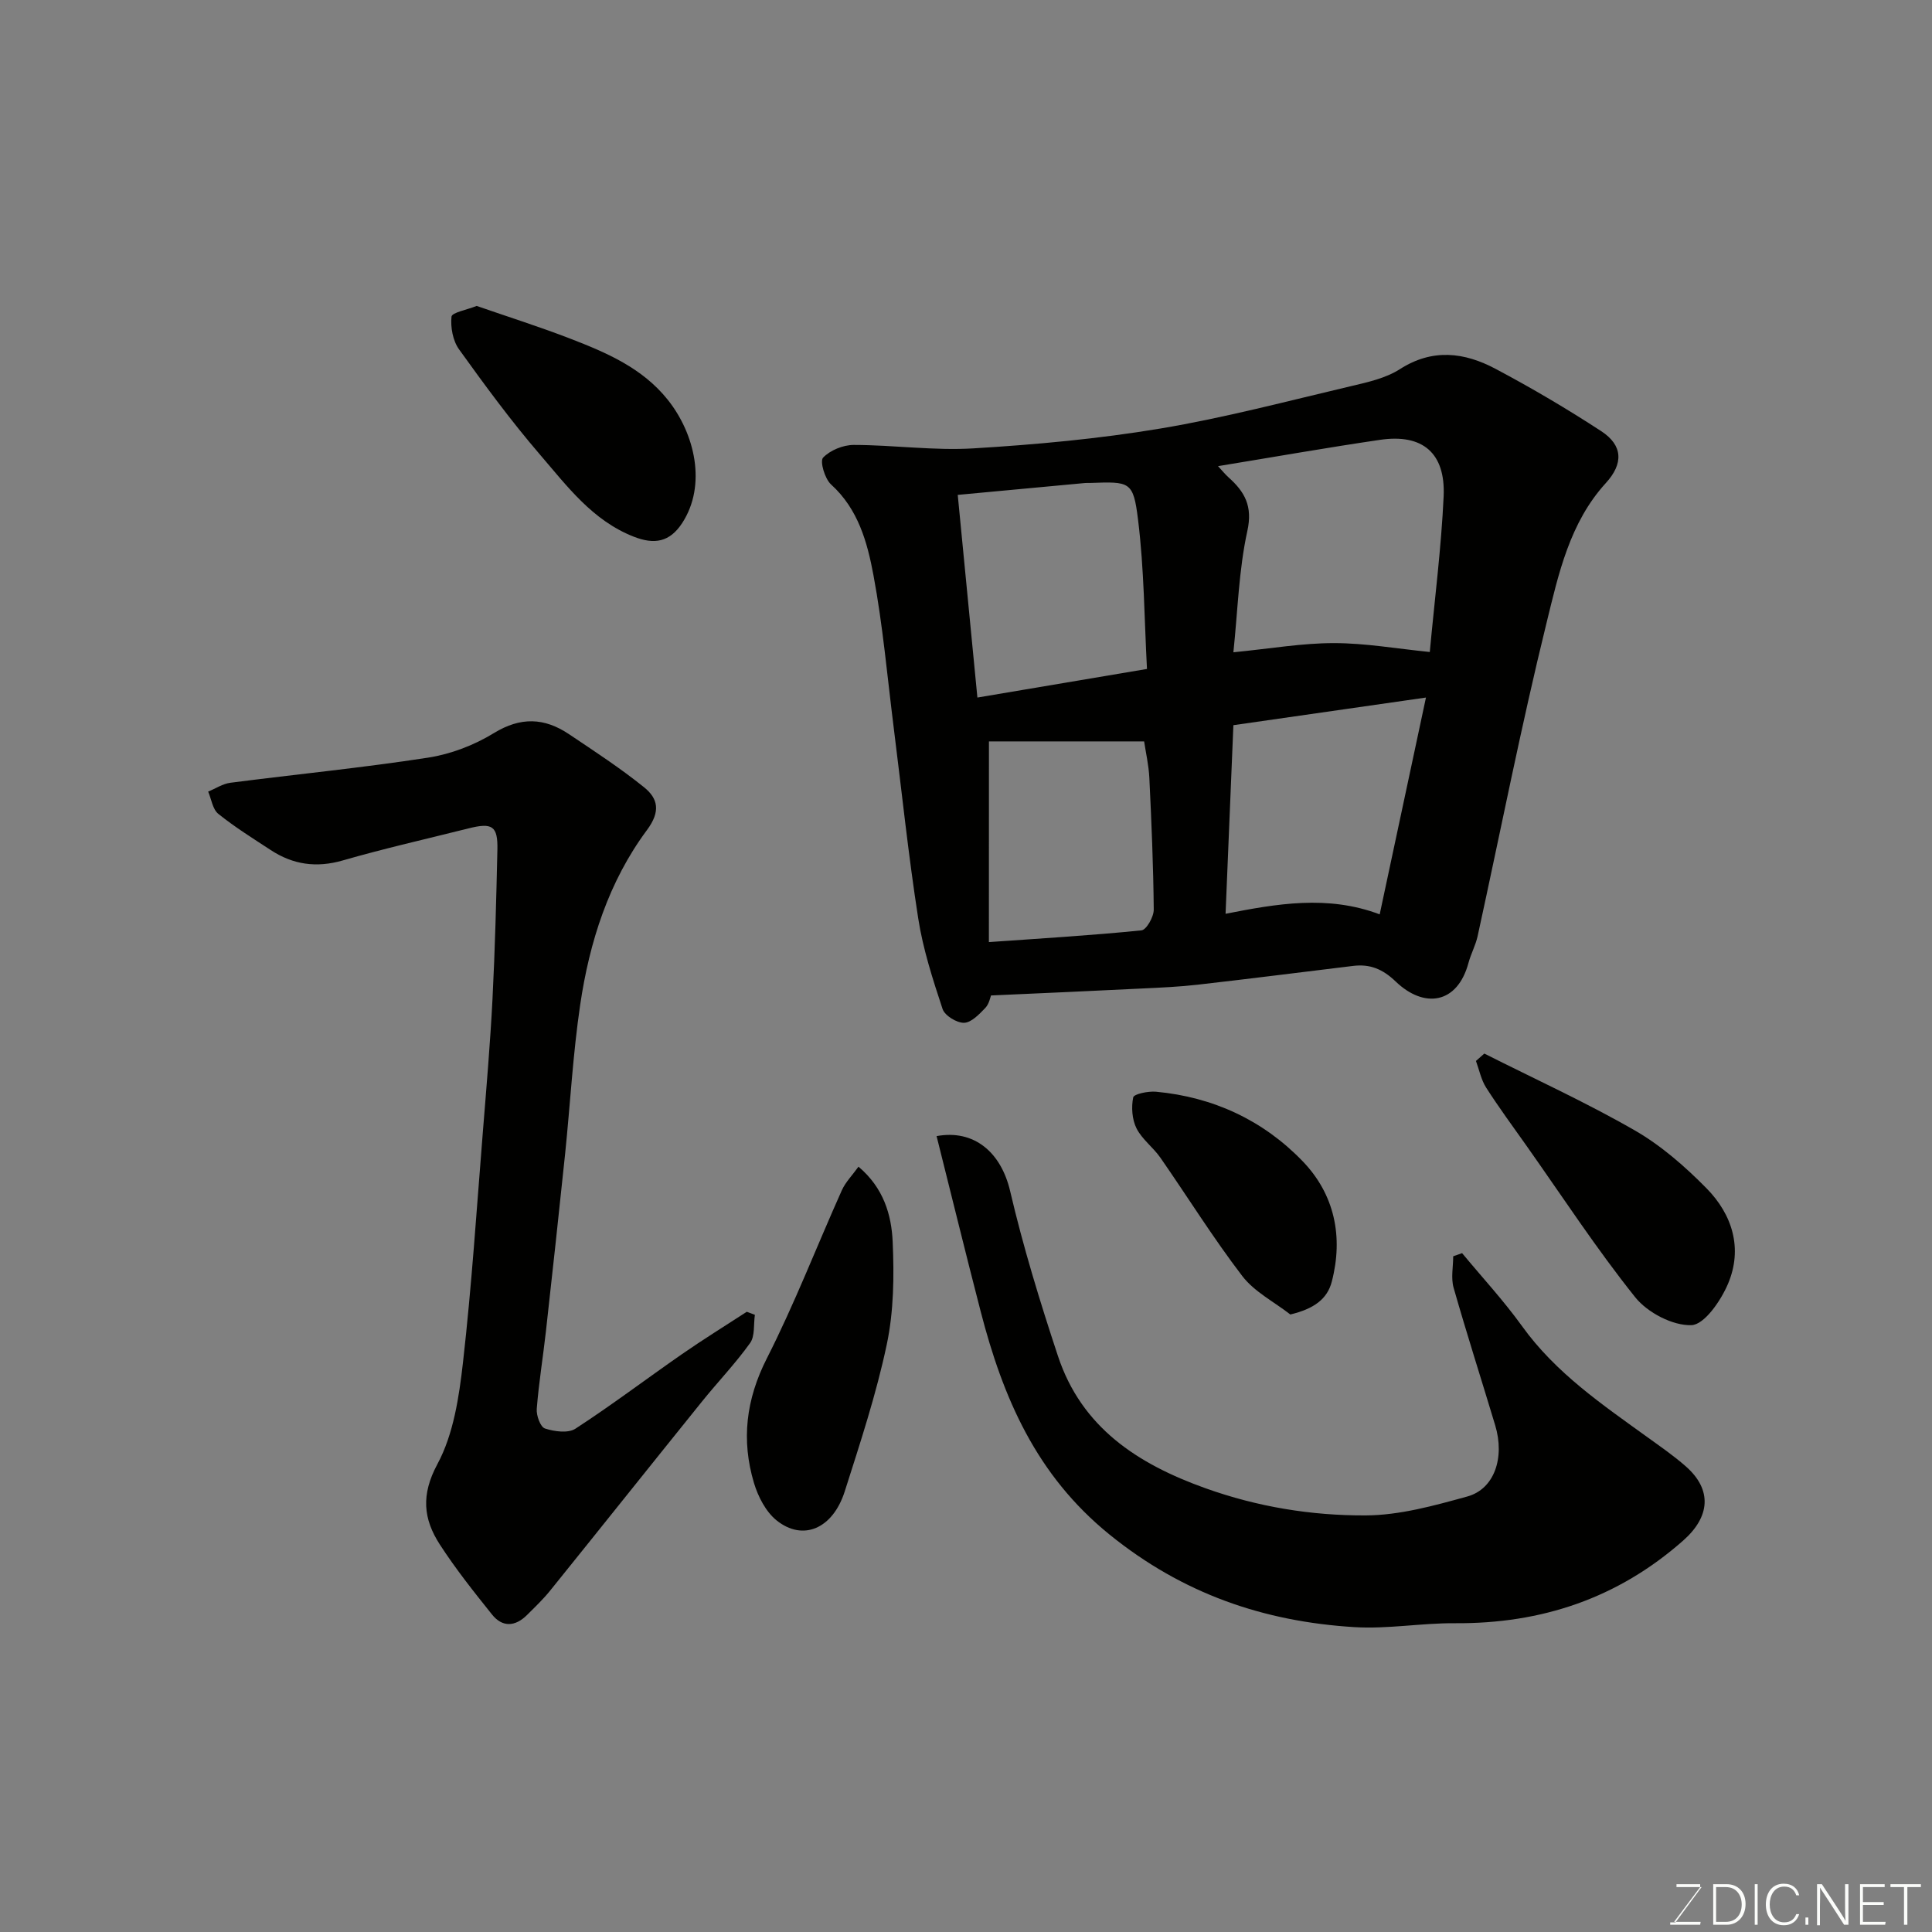 <svg enable-background="new 0 0 400 400" viewBox="0 0 400 400" xmlns="http://www.w3.org/2000/svg"><rect x="0" y="0" width="400" height="400" fill="#808080" stroke="none"/><path d="m205.18 206.1c-.14.32-.37 1.74-1.2 2.6-1.25 1.3-2.89 3.03-4.39 3.06-1.51.03-3.99-1.49-4.44-2.86-2.03-6.14-4.05-12.38-5.04-18.74-2.04-13.09-3.41-26.29-5.07-39.45-1.33-10.55-2.25-21.18-4.2-31.62-1.27-6.81-3.15-13.69-8.78-18.79-1.3-1.18-2.35-4.81-1.65-5.55 1.47-1.54 4.17-2.64 6.37-2.63 8.26.01 16.56 1.21 24.77.71 12.92-.78 25.89-1.97 38.65-4.1 13.3-2.22 26.4-5.7 39.54-8.79 3.46-.81 7.17-1.64 10.09-3.51 6.77-4.34 13.36-3.49 19.8-.07 7.48 3.97 14.8 8.28 21.89 12.91 4.51 2.95 4.61 6.73.96 10.73-7.5 8.21-9.79 18.79-12.28 28.94-5.29 21.49-9.54 43.24-14.27 64.86-.41 1.89-1.38 3.65-1.89 5.53-2.29 8.56-9.19 9.54-15.08 3.88-2.7-2.59-5.32-3.65-8.8-3.23-10.73 1.3-21.45 2.67-32.19 3.89-3.76.43-7.56.6-11.35.78-10.33.52-20.65.96-31.44 1.45zm90.84-71.11c1.02-11.02 2.38-21.6 2.87-32.22.41-8.99-4.36-13-13.14-11.71-11.06 1.62-22.08 3.57-33.57 5.45.86.93 1.46 1.68 2.16 2.31 3.35 2.99 5.05 5.94 3.91 11.11-1.77 8.06-1.98 16.46-2.89 25.12 7.78-.77 14.29-1.91 20.8-1.9 6.45-.01 12.92 1.14 19.86 1.84zm-58.55 3.51c-.55-10.24-.58-20.64-1.85-30.9-.98-7.99-1.67-7.9-9.94-7.61-.33.01-.67-.02-1 .01-8.81.82-17.62 1.64-26.39 2.46 1.34 13.83 2.68 27.62 4.07 41.96 11.66-1.96 22.89-3.85 35.11-5.92zm16.27 50.69c10.5-2.06 21.13-3.96 31.91.12 3.28-15.37 6.44-30.19 9.58-44.89-13.39 1.92-26.83 3.85-39.87 5.72-.55 13.38-1.08 25.89-1.62 39.05zm-49 5.86c11.05-.78 21.34-1.39 31.59-2.43 1.02-.1 2.56-2.81 2.54-4.3-.08-9.09-.47-18.17-.91-27.25-.13-2.68-.75-5.33-1.08-7.57-11.31 0-21.91 0-32.13 0-.01 13.7-.01 27.37-.01 41.55z" fill="#010100"/><path d="m156.29 272.22c-.29 1.97.04 4.4-.99 5.84-3.05 4.26-6.71 8.07-10 12.16-10.49 13.01-20.9 26.08-31.39 39.09-1.46 1.81-3.15 3.42-4.8 5.06-2.43 2.42-5.09 2.6-7.25-.11-3.77-4.71-7.55-9.46-10.82-14.52-3.39-5.26-3.91-10.24-.48-16.61 3.34-6.2 4.48-13.9 5.3-21.09 1.8-15.85 2.83-31.78 4.11-47.69.74-9.2 1.53-18.39 2-27.6.52-10.26.78-20.53 1.01-30.8.11-4.95-1.04-5.69-6.02-4.43-8.68 2.18-17.42 4.15-26.01 6.63-5.45 1.57-10.28.87-14.89-2.15-3.68-2.41-7.44-4.75-10.86-7.5-1.18-.95-1.43-3.04-2.1-4.61 1.54-.63 3.03-1.63 4.62-1.83 13.64-1.76 27.34-3.1 40.92-5.2 4.72-.73 9.56-2.59 13.63-5.09 5.54-3.39 10.44-3.17 15.5.21 5.28 3.54 10.63 7.03 15.57 11.01 2.92 2.35 3.46 5.02.61 8.86-7.93 10.67-11.91 23.17-13.83 36.19-1.51 10.22-2.06 20.58-3.12 30.87-1.27 12.24-2.61 24.47-3.97 36.7-.6 5.36-1.48 10.7-1.9 16.08-.11 1.37.75 3.75 1.69 4.06 1.95.64 4.8 1.03 6.31.05 7.53-4.89 14.7-10.33 22.08-15.45 4.38-3.04 8.93-5.85 13.4-8.76.56.2 1.12.42 1.68.63z" fill="#010100"/><path d="m193.91 235.22c7.73-1.43 13.34 3.31 15.23 11.39 2.69 11.52 6.17 22.88 9.89 34.12 4.9 14.82 16.48 22.36 30.54 27.39 10.81 3.87 21.93 5.68 33.18 5.63 7.03-.03 14.17-2.02 21.05-3.92 5.6-1.55 7.79-8.03 5.76-14.75-2.86-9.5-5.89-18.94-8.61-28.48-.57-2.01-.08-4.32-.08-6.5.61-.22 1.23-.43 1.84-.65 4.16 5.02 8.61 9.83 12.41 15.11 6.98 9.71 16.62 16.25 26.08 23.08 2.65 1.91 5.35 3.78 7.8 5.93 5.57 4.88 5.05 10.48-.52 15.39-13.55 11.96-29.34 17.24-47.26 17.11-6.93-.05-13.91 1.23-20.79.81-18.8-1.15-35.58-6.91-50.72-19.17-15.19-12.31-22.06-28.35-26.67-46.18-3.13-12.09-6.09-24.22-9.13-36.31z" fill="#010100"/><path d="m177.74 241.55c5.19 4.37 6.84 9.97 7.08 15.58.31 7.06.23 14.35-1.22 21.21-2.17 10.29-5.5 20.37-8.7 30.42-2.47 7.76-8.66 10.41-14.13 6.01-2.22-1.79-3.82-4.91-4.67-7.74-2.65-8.87-1.66-17.28 2.67-25.8 5.75-11.31 10.33-23.21 15.53-34.81.77-1.7 2.17-3.1 3.44-4.87z" fill="#010100"/><path d="m98.69 63.34c6.54 2.27 13.03 4.32 19.37 6.77 7.51 2.9 14.92 6.07 20.17 12.63 5.69 7.11 8.09 17.72 3.03 25.52-2.6 4-5.78 4.53-10.06 2.85-8.56-3.36-13.8-10.48-19.43-17.02-5.96-6.93-11.39-14.33-16.73-21.76-1.28-1.78-1.79-4.56-1.56-6.77.09-.86 3.18-1.41 5.21-2.22z" fill="#010100"/><path d="m307.31 218.13c10.41 5.25 21.05 10.1 31.14 15.9 5.46 3.14 10.41 7.47 14.86 11.99 5.37 5.45 7.55 12.49 4.45 19.79-1.47 3.48-4.89 8.45-7.56 8.55-3.89.13-9.09-2.59-11.64-5.77-8.03-10.04-15.09-20.86-22.52-31.38-2.82-3.99-5.72-7.92-8.35-12.03-1.04-1.63-1.43-3.67-2.11-5.52.58-.52 1.15-1.03 1.73-1.53z" fill="#010100"/><path d="m267.15 272.15c-3.36-2.62-7.44-4.69-9.95-7.96-6.03-7.88-11.29-16.35-16.96-24.51-1.49-2.14-3.8-3.8-4.94-6.07-.92-1.84-1.1-4.38-.68-6.41.15-.71 3.12-1.32 4.73-1.17 11.83 1.1 22.17 5.91 30.33 14.37 6.62 6.85 8.47 15.63 6.06 24.92-.93 3.66-3.75 5.67-8.59 6.83z" fill="#010100"/><g fill="#fbfcfa"><path d="m346.9 398 5.4-7.3h-5.2v-.6h4.9v.6l-5.4 7.2h5.5l-.1.6h-6.2v-.5z"/><path d="m354.7 390.1h2.8c2.3 0 3.9 1.6 3.9 4.1s-1.6 4.3-3.9 4.3h-2.8zm.6 7.8h2c2.2 0 3.3-1.6 3.3-3.6 0-1.8-1-3.6-3.3-3.6h-2z"/><path d="m363.9 390.1v8.4h-.6v-8.4z"/><path d="m372.5 396.3c-.4 1.3-1.4 2.3-3.2 2.3-2.4 0-3.7-1.9-3.7-4.3 0-2.3 1.2-4.3 3.7-4.3 1.8 0 2.9 1 3.2 2.4h-.6c-.4-1.1-1.1-1.8-2.5-1.8-2.1 0-3 1.9-3 3.7s.9 3.7 3 3.7c1.4 0 2.1-.7 2.5-1.7z"/><path d="m373.8 398.5v-1.5h.6v1.5z"/><path d="m376.2 398.5v-8.4h1c1.3 2 4.4 6.6 4.9 7.6-.1-1.2-.1-2.4-.1-3.8v-3.8h.7v8.4h-.9c-1.2-1.9-4.4-6.8-5-7.7.1 1.1 0 2.3 0 3.9v3.9h-.6z"/><path d="m390 394.4h-4.3v3.5h4.7l-.1.6h-5.2v-8.4h5.1v.6h-4.5v3.1h4.3z"/><path d="m394.2 390.7h-2.8v-.6h6.3v.6h-2.8v7.8h-.7z"/></g></svg>